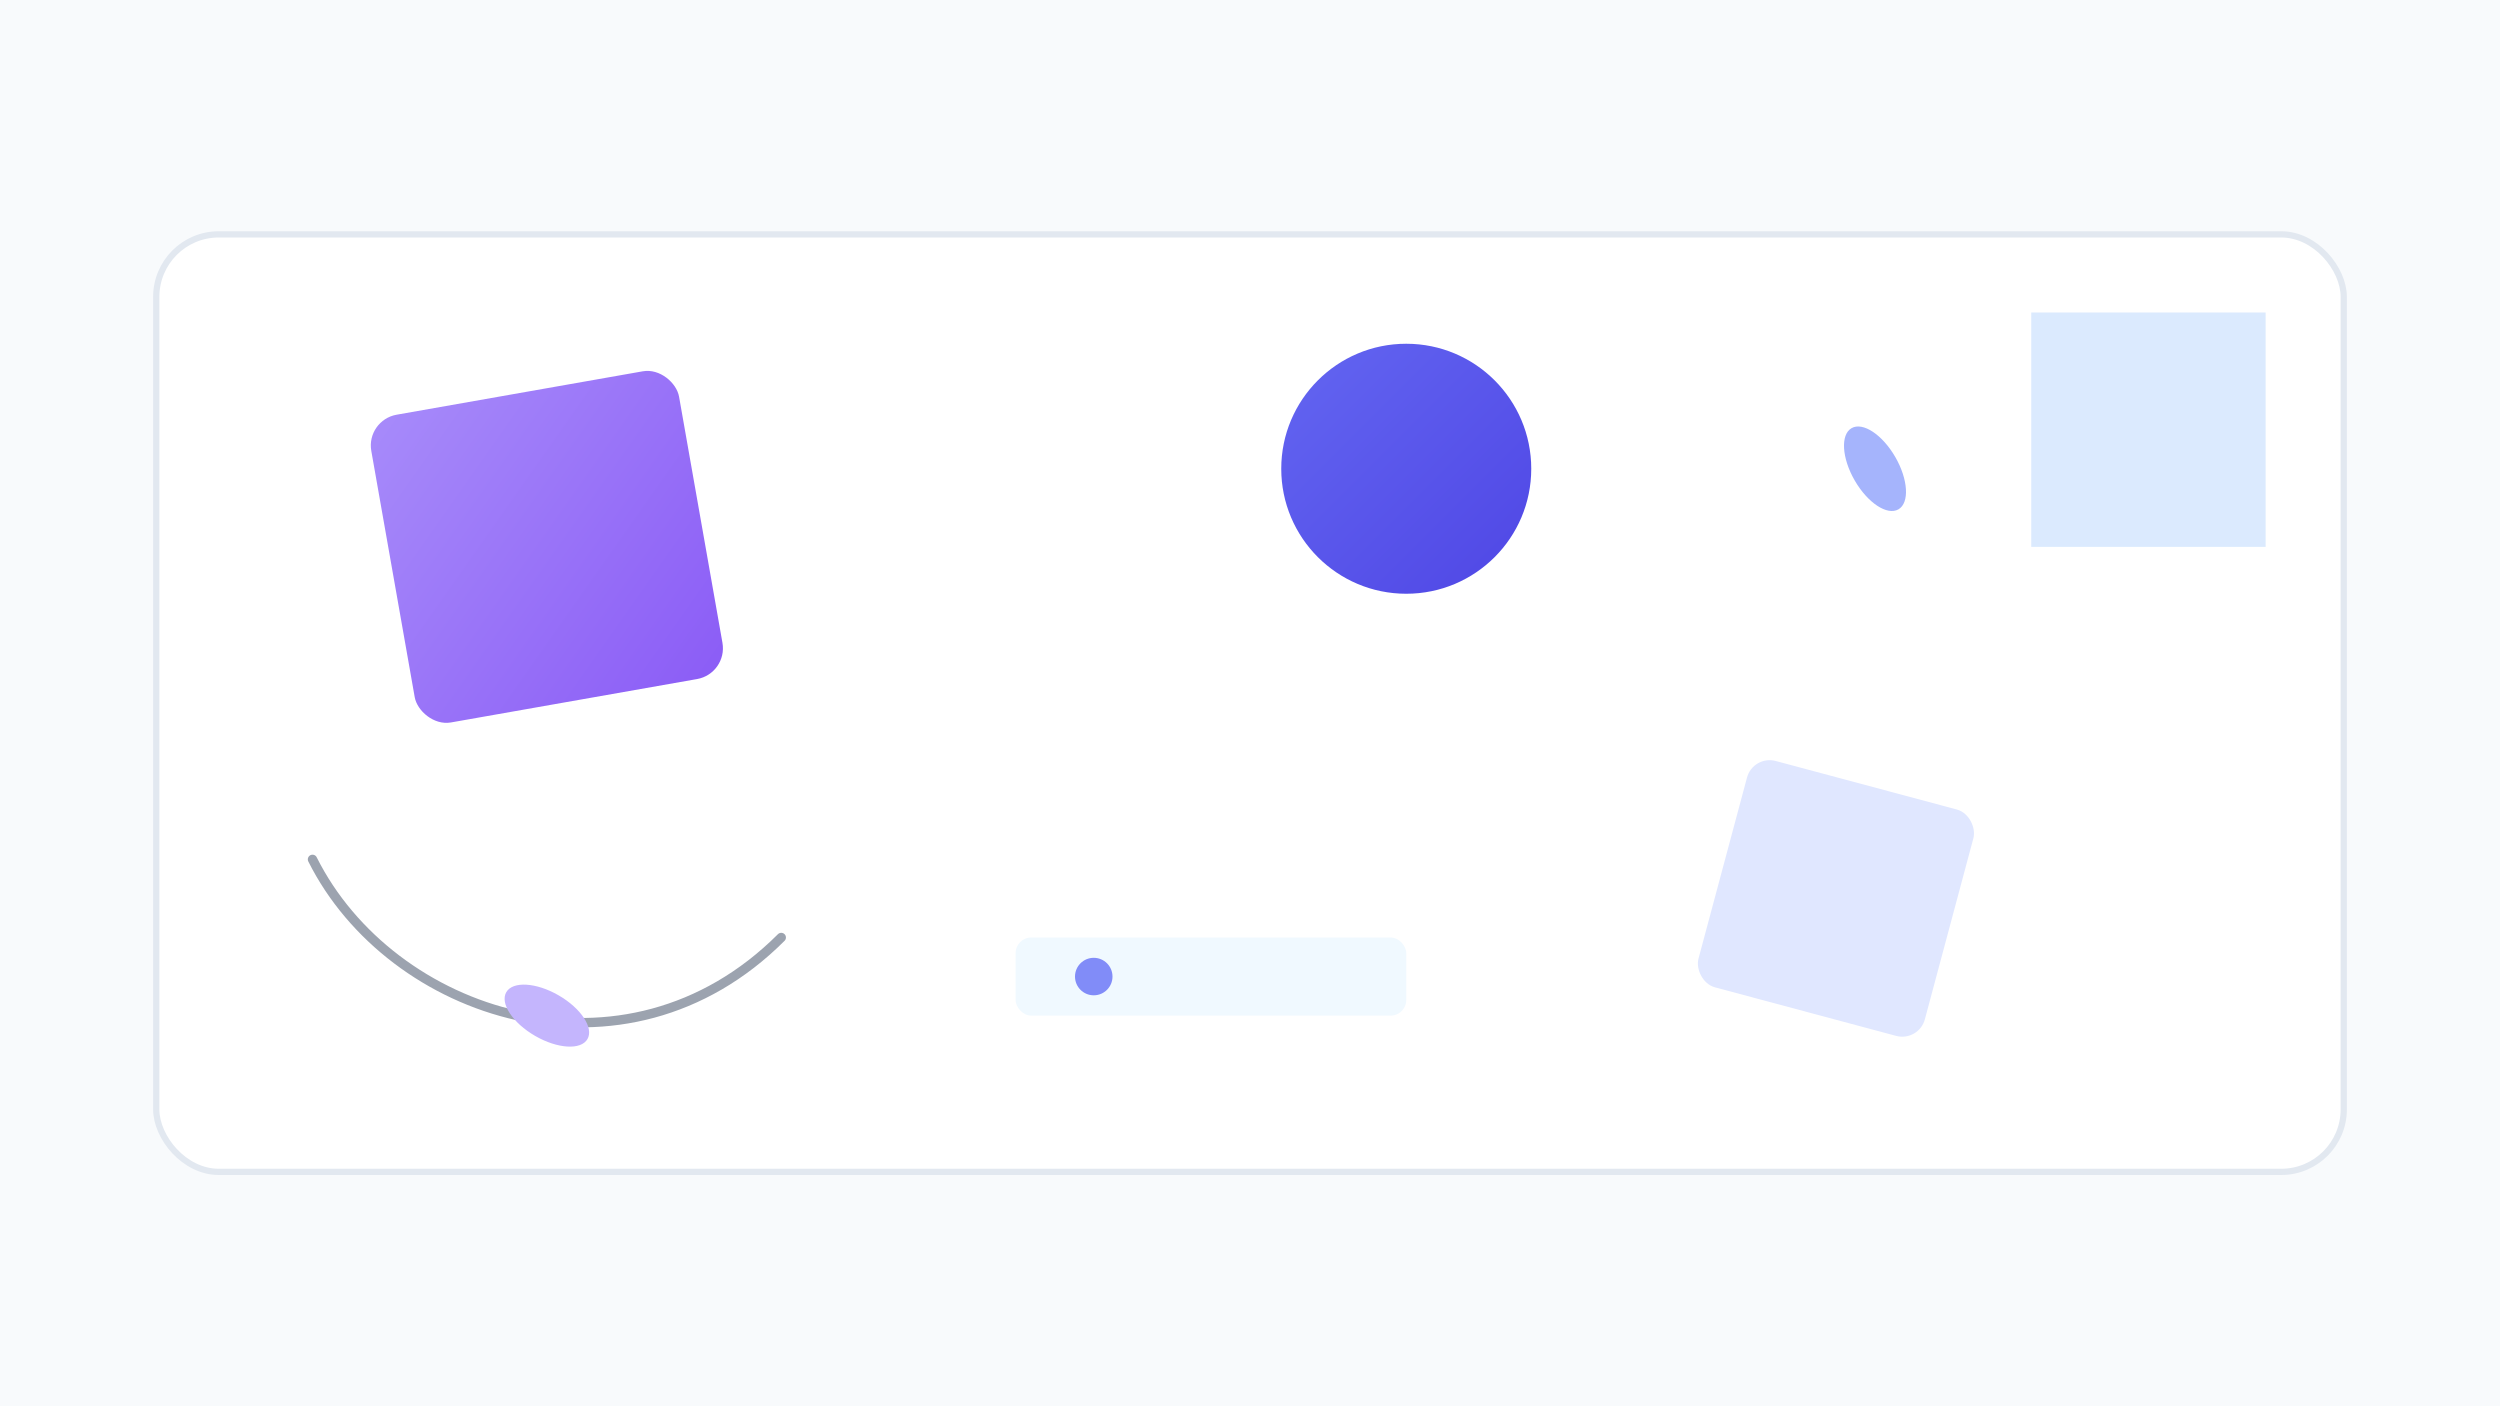 <svg viewBox="0 0 1600 900" fill="none" xmlns="http://www.w3.org/2000/svg">
<rect width="1600" height="900" fill="#F8FAFC"/>
<defs>
<linearGradient id="gradient1" x1="0" y1="0" x2="1" y2="1" gradientUnits="objectBoundingBox">
<stop stop-color="#A78BFA"/>
<stop offset="1" stop-color="#8B5CF6"/>
</linearGradient>
<linearGradient id="gradient2" x1="0" y1="0" x2="1" y2="1" gradientUnits="objectBoundingBox">
<stop stop-color="#6366F1"/>
<stop offset="1" stop-color="#4F46E5"/>
</linearGradient>
</defs>

<rect x="100" y="150" width="1400" height="600" rx="40" fill="#FFFFFF" stroke="#E2E8F0" stroke-width="4"/>

<rect x="250" y="250" width="200" height="200" rx="20" fill="url(#gradient1)" transform="rotate(-10 350 350)"/>
<circle cx="900" cy="300" r="80" fill="url(#gradient2)"/>

<rect x="1100" y="500" width="150" height="150" rx="15" fill="#E0E7FF" transform="rotate(15 1175 575)"/>

<path d="M200 550 C250 650, 400 700, 500 600" stroke="#9CA3AF" stroke-width="6" stroke-linecap="round"/>

<rect x="650" y="600" width="250" height="50" rx="10" fill="#F0F9FF"/>
<circle cx="700" cy="625" r="12" fill="#818CF8"/>

<path d="M1300 200 L1450 200 L1450 350 L1300 350 Z" fill="#DBEAFE"/>

<ellipse cx="350" cy="650" rx="30" ry="15" fill="#C4B5FD" transform="rotate(30 350 650)" />
<ellipse cx="1200" cy="300" rx="15" ry="30" fill="#A5B4FC" transform="rotate(-30 1200 300)" />
</svg>